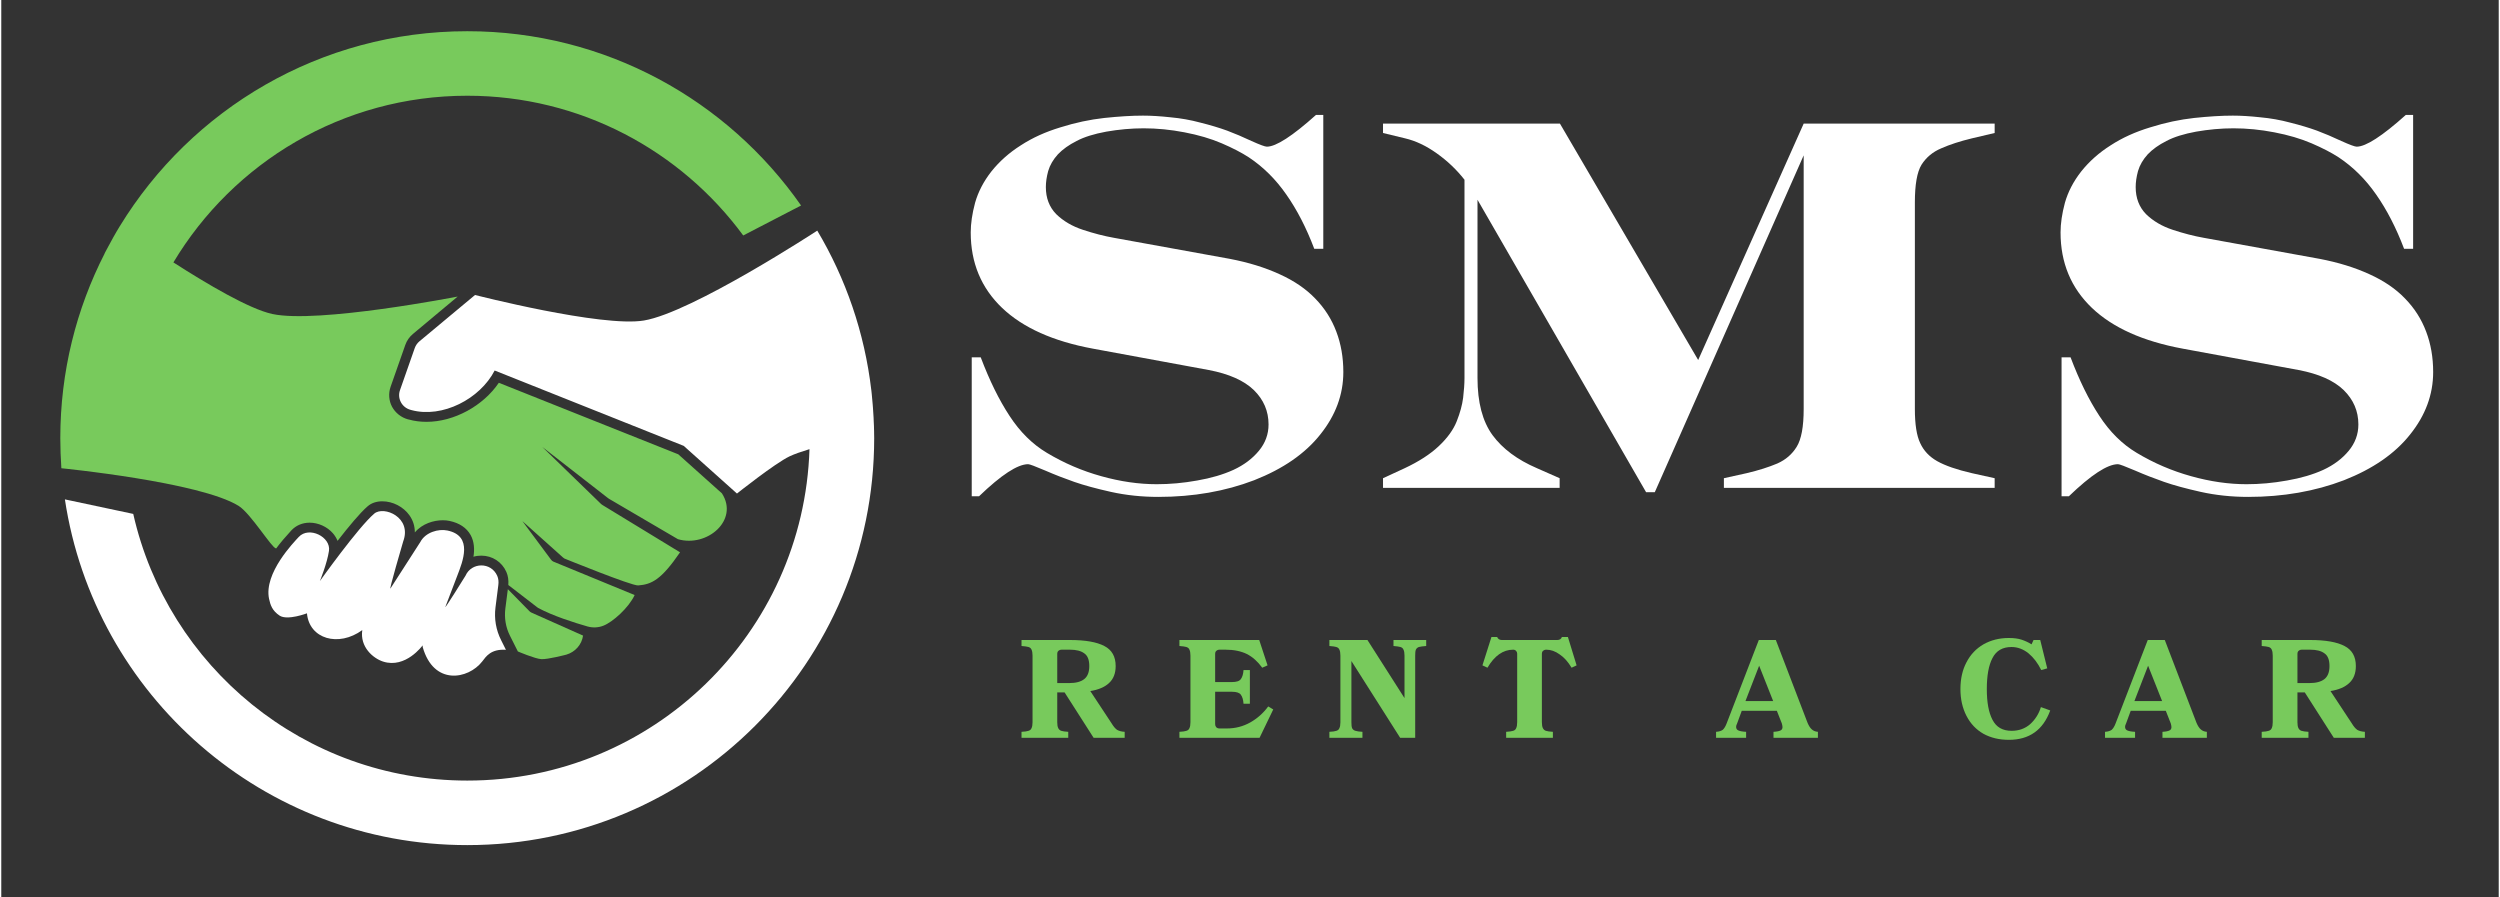 <svg xmlns="http://www.w3.org/2000/svg" xmlns:xlink="http://www.w3.org/1999/xlink" width="156" zoomAndPan="magnify" viewBox="0 0 116.88 42" height="56" preserveAspectRatio="xMidYMid meet" version="1.0"><rect x="0" y="0" width="116.88" height="42" fill="#333333" stroke="none"/><defs><g/><clipPath id="6cf0aa50e8"><path d="M 2.766 1.465 L 38 1.465 L 38 30 L 2.766 30 Z M 2.766 1.465 " clip-rule="nonzero"/></clipPath><clipPath id="3683a98def"><path d="M 2.766 10 L 40.859 10 L 40.859 39.559 L 2.766 39.559 Z M 2.766 10 " clip-rule="nonzero"/></clipPath></defs><path fill="#78ca5c" d="M 24.719 28.605 L 23.707 27.574 L 23.59 28.484 C 23.535 28.922 23.609 29.363 23.809 29.758 L 24.176 30.488 C 24.176 30.488 24.973 30.828 25.27 30.848 C 25.574 30.867 26.445 30.637 26.445 30.637 C 26.859 30.516 27.168 30.168 27.227 29.746 L 24.816 28.672 C 24.777 28.652 24.746 28.633 24.719 28.605 " fill-opacity="1" fill-rule="nonzero"/><g clip-path="url(#6cf0aa50e8)"><path fill="#78ca5c" d="M 21.809 4.48 C 27.105 4.48 31.805 7.055 34.723 11.02 L 37.43 9.617 C 33.988 4.688 28.273 1.461 21.809 1.461 C 14.922 1.461 8.895 5.113 5.547 10.586 L 5.535 10.605 C 5.434 10.773 5.332 10.941 5.238 11.113 C 5.23 11.129 5.223 11.141 5.215 11.156 C 5.117 11.328 5.023 11.5 4.934 11.672 C 4.926 11.688 4.918 11.703 4.91 11.719 C 4.883 11.766 4.859 11.809 4.836 11.855 L 4.836 11.859 L 4.84 11.859 C 3.512 14.453 2.762 17.391 2.762 20.508 C 2.762 20.98 2.781 21.449 2.812 21.914 C 2.812 21.914 9.309 22.555 11.109 23.676 C 11.672 24.027 12.672 25.664 12.855 25.664 L 12.867 25.664 C 13.062 25.402 13.285 25.137 13.543 24.859 L 13.578 24.82 C 13.793 24.59 14.094 24.461 14.43 24.461 C 14.832 24.461 15.25 24.648 15.52 24.957 C 15.613 25.066 15.688 25.188 15.738 25.312 C 16.242 24.664 16.793 23.996 17.145 23.695 C 17.324 23.539 17.562 23.461 17.832 23.461 C 18.324 23.461 18.824 23.719 19.105 24.121 C 19.273 24.359 19.355 24.629 19.355 24.918 C 19.703 24.5 20.25 24.348 20.656 24.348 C 20.766 24.348 20.875 24.355 20.977 24.379 C 21.441 24.477 21.773 24.699 21.965 25.039 C 22.137 25.352 22.152 25.711 22.098 26.055 C 22.215 26.02 22.34 26.004 22.465 26.004 C 22.98 26.004 23.43 26.297 23.637 26.766 C 23.719 26.949 23.746 27.16 23.73 27.379 L 25.078 28.418 C 25.09 28.43 25.105 28.438 25.121 28.449 C 25.785 28.812 26.82 29.145 27.441 29.32 C 27.684 29.387 27.941 29.375 28.172 29.285 C 28.609 29.121 29.371 28.438 29.641 27.848 L 25.832 26.281 C 25.793 26.262 25.754 26.23 25.727 26.191 L 24.387 24.387 L 26.293 26.094 C 26.312 26.113 26.336 26.129 26.359 26.141 C 26.359 26.141 29.508 27.422 29.805 27.398 C 30.445 27.352 30.895 27.121 31.766 25.848 L 28.145 23.641 C 28.121 23.629 28.098 23.613 28.078 23.594 L 25.32 20.918 L 28.406 23.32 C 28.426 23.336 28.441 23.344 28.461 23.355 L 31.668 25.234 C 33.027 25.629 34.535 24.348 33.727 23.09 L 31.684 21.262 L 23.285 17.914 C 22.555 18.992 21.195 19.742 19.902 19.742 C 19.613 19.742 19.336 19.707 19.07 19.633 L 19.031 19.625 C 18.715 19.539 18.445 19.324 18.289 19.039 C 18.137 18.754 18.113 18.414 18.219 18.105 L 18.91 16.137 C 18.98 15.938 19.105 15.762 19.27 15.625 L 21.359 13.879 C 21.359 13.879 14.812 15.156 12.684 14.695 C 11.609 14.461 9.648 13.305 8.055 12.281 C 10.855 7.609 15.965 4.48 21.809 4.48 " fill-opacity="1" fill-rule="nonzero"/></g><g clip-path="url(#3683a98def)"><path fill="#ffffff" d="M 40.848 20.246 C 40.848 20.23 40.848 20.219 40.848 20.207 C 40.844 20.023 40.84 19.844 40.828 19.664 C 40.828 19.629 40.828 19.59 40.824 19.551 C 40.816 19.391 40.805 19.227 40.793 19.066 C 40.789 19.016 40.789 18.965 40.781 18.918 C 40.77 18.758 40.754 18.602 40.738 18.445 C 40.734 18.398 40.73 18.352 40.723 18.305 C 40.723 18.293 40.723 18.281 40.719 18.27 L 40.719 18.273 C 40.402 15.562 39.52 13.031 38.188 10.793 C 38.188 10.793 32.328 14.625 30.074 15 C 28.102 15.328 22.172 13.805 22.172 13.805 L 19.57 15.973 C 19.469 16.059 19.395 16.164 19.352 16.285 L 18.66 18.258 C 18.523 18.648 18.746 19.07 19.152 19.18 C 19.164 19.184 19.18 19.188 19.191 19.191 C 20.645 19.586 22.41 18.664 23.09 17.34 L 31.938 20.867 L 34.43 23.098 C 34.43 23.098 36.207 21.684 36.887 21.359 C 37.105 21.254 37.441 21.137 37.824 21.02 C 37.551 29.633 30.484 36.531 21.809 36.531 C 14.176 36.531 7.789 31.195 6.176 24.051 L 2.977 23.371 C 4.359 32.531 12.262 39.551 21.809 39.551 C 32.324 39.551 40.852 31.023 40.852 20.508 C 40.852 20.418 40.848 20.332 40.848 20.246 " fill-opacity="1" fill-rule="nonzero"/></g><path fill="#ffffff" d="M 13.027 28.812 C 13.395 29.051 14.305 28.703 14.305 28.703 C 14.414 29.91 15.789 30.297 16.895 29.488 C 16.777 30.277 17.398 30.809 17.867 30.961 C 18.926 31.305 19.719 30.203 19.719 30.203 L 19.723 30.285 C 20.238 32.098 21.855 31.793 22.504 30.961 C 22.695 30.711 22.918 30.367 23.617 30.41 L 23.395 29.965 C 23.152 29.488 23.062 28.953 23.129 28.426 L 23.262 27.379 C 23.281 27.234 23.27 27.082 23.211 26.949 C 22.918 26.289 22.004 26.312 21.727 26.941 C 21.727 26.941 20.715 28.578 20.785 28.395 L 21.34 26.945 C 21.594 26.281 22.094 25.082 20.879 24.828 C 20.461 24.738 19.852 24.91 19.613 25.363 L 18.219 27.531 C 18.102 27.75 18.809 25.34 18.809 25.34 C 19.234 24.211 17.898 23.656 17.453 24.039 C 16.695 24.688 14.91 27.195 14.91 27.195 C 14.91 27.195 15.25 26.367 15.336 25.781 C 15.434 25.129 14.402 24.613 13.922 25.129 C 13.703 25.367 12.281 26.82 12.531 28.023 C 12.594 28.312 12.676 28.578 13.027 28.812 " fill-opacity="1" fill-rule="nonzero"/><g fill="#ffffff" fill-opacity="1"><g transform="translate(43.386, 22.833)"><g><path d="M 10.766 0.422 C 9.992 0.422 9.254 0.344 8.547 0.188 C 7.848 0.031 7.273 -0.125 6.828 -0.281 C 6.379 -0.438 5.926 -0.613 5.469 -0.812 C 5.008 -1.008 4.742 -1.109 4.672 -1.109 C 4.18 -1.109 3.414 -0.609 2.375 0.391 L 2.031 0.391 L 2.031 -6.109 L 2.453 -6.109 C 2.859 -5.035 3.305 -4.125 3.797 -3.375 C 4.285 -2.625 4.867 -2.047 5.547 -1.641 C 6.348 -1.16 7.195 -0.797 8.094 -0.547 C 8.988 -0.297 9.852 -0.172 10.688 -0.172 C 11.301 -0.172 11.93 -0.227 12.578 -0.344 C 13.234 -0.457 13.801 -0.625 14.281 -0.844 C 14.77 -1.07 15.164 -1.367 15.469 -1.734 C 15.77 -2.098 15.922 -2.508 15.922 -2.969 C 15.922 -3.594 15.691 -4.129 15.234 -4.578 C 14.773 -5.023 14.07 -5.336 13.125 -5.516 L 7.703 -6.516 C 5.848 -6.859 4.43 -7.492 3.453 -8.422 C 2.473 -9.359 1.984 -10.535 1.984 -11.953 C 1.984 -12.367 2.051 -12.832 2.188 -13.344 C 2.332 -13.852 2.586 -14.344 2.953 -14.812 C 3.328 -15.281 3.785 -15.688 4.328 -16.031 C 4.867 -16.383 5.488 -16.664 6.188 -16.875 C 6.883 -17.094 7.566 -17.238 8.234 -17.312 C 8.91 -17.383 9.516 -17.422 10.047 -17.422 C 10.43 -17.422 10.859 -17.395 11.328 -17.344 C 11.805 -17.301 12.273 -17.219 12.734 -17.094 C 13.203 -16.977 13.617 -16.852 13.984 -16.719 C 14.348 -16.582 14.727 -16.422 15.125 -16.234 C 15.52 -16.055 15.758 -15.969 15.844 -15.969 C 16.27 -15.969 17.035 -16.461 18.141 -17.453 L 18.484 -17.453 L 18.484 -11.188 L 18.062 -11.188 C 17.688 -12.176 17.25 -13.023 16.75 -13.734 C 16.258 -14.441 15.676 -15.02 15 -15.469 C 14.664 -15.688 14.242 -15.906 13.734 -16.125 C 13.223 -16.344 12.641 -16.516 11.984 -16.641 C 11.336 -16.766 10.703 -16.828 10.078 -16.828 C 9.492 -16.828 8.91 -16.773 8.328 -16.672 C 7.754 -16.566 7.289 -16.422 6.938 -16.234 C 6.582 -16.055 6.289 -15.848 6.062 -15.609 C 5.844 -15.367 5.691 -15.109 5.609 -14.828 C 5.535 -14.555 5.5 -14.305 5.5 -14.078 C 5.5 -13.566 5.66 -13.145 5.984 -12.812 C 6.316 -12.488 6.734 -12.242 7.234 -12.078 C 7.742 -11.91 8.227 -11.785 8.688 -11.703 L 14.109 -10.719 C 14.984 -10.551 15.758 -10.312 16.438 -10 C 17.113 -9.695 17.672 -9.316 18.109 -8.859 C 18.547 -8.41 18.875 -7.895 19.094 -7.312 C 19.312 -6.738 19.422 -6.109 19.422 -5.422 C 19.422 -4.367 19.062 -3.395 18.344 -2.5 C 17.633 -1.602 16.602 -0.891 15.25 -0.359 C 13.895 0.16 12.398 0.422 10.766 0.422 Z M 10.766 0.422 "/></g></g></g><g fill="#ffffff" fill-opacity="1"><g transform="translate(64.04, 22.833)"><g><path d="M 12.938 0.203 L 5.047 -13.484 L 5.047 -5.141 C 5.047 -4.004 5.281 -3.113 5.75 -2.469 C 6.219 -1.832 6.91 -1.316 7.828 -0.922 L 8.891 -0.453 L 8.891 0 L 0.625 0 L 0.625 -0.453 L 1.641 -0.922 C 2.305 -1.234 2.836 -1.578 3.234 -1.953 C 3.641 -2.336 3.922 -2.727 4.078 -3.125 C 4.234 -3.52 4.332 -3.883 4.375 -4.219 C 4.414 -4.562 4.438 -4.867 4.438 -5.141 L 4.438 -14.422 C 4.07 -14.891 3.641 -15.301 3.141 -15.656 C 2.648 -16.008 2.156 -16.242 1.656 -16.359 L 0.625 -16.609 L 0.625 -17.047 L 8.906 -17.047 L 15.375 -5.984 L 20.312 -17.047 L 29.25 -17.047 L 29.25 -16.609 L 28.188 -16.359 C 27.625 -16.223 27.145 -16.066 26.75 -15.891 C 26.352 -15.723 26.047 -15.469 25.828 -15.125 C 25.617 -14.781 25.516 -14.191 25.516 -13.359 L 25.516 -3.688 C 25.516 -2.977 25.598 -2.445 25.766 -2.094 C 25.93 -1.738 26.195 -1.457 26.562 -1.25 C 26.938 -1.039 27.477 -0.852 28.188 -0.688 L 29.25 -0.453 L 29.25 0 L 16.578 0 L 16.578 -0.453 L 17.641 -0.688 C 18.203 -0.82 18.68 -0.973 19.078 -1.141 C 19.473 -1.316 19.773 -1.578 19.984 -1.922 C 20.203 -2.273 20.312 -2.863 20.312 -3.688 L 20.312 -15.562 L 13.344 0.203 Z M 12.938 0.203 "/></g></g></g><g fill="#ffffff" fill-opacity="1"><g transform="translate(94.39, 22.833)"><g><path d="M 10.766 0.422 C 9.992 0.422 9.254 0.344 8.547 0.188 C 7.848 0.031 7.273 -0.125 6.828 -0.281 C 6.379 -0.438 5.926 -0.613 5.469 -0.812 C 5.008 -1.008 4.742 -1.109 4.672 -1.109 C 4.18 -1.109 3.414 -0.609 2.375 0.391 L 2.031 0.391 L 2.031 -6.109 L 2.453 -6.109 C 2.859 -5.035 3.305 -4.125 3.797 -3.375 C 4.285 -2.625 4.867 -2.047 5.547 -1.641 C 6.348 -1.16 7.195 -0.797 8.094 -0.547 C 8.988 -0.297 9.852 -0.172 10.688 -0.172 C 11.301 -0.172 11.93 -0.227 12.578 -0.344 C 13.234 -0.457 13.801 -0.625 14.281 -0.844 C 14.77 -1.07 15.164 -1.367 15.469 -1.734 C 15.77 -2.098 15.922 -2.508 15.922 -2.969 C 15.922 -3.594 15.691 -4.129 15.234 -4.578 C 14.773 -5.023 14.07 -5.336 13.125 -5.516 L 7.703 -6.516 C 5.848 -6.859 4.43 -7.492 3.453 -8.422 C 2.473 -9.359 1.984 -10.535 1.984 -11.953 C 1.984 -12.367 2.051 -12.832 2.188 -13.344 C 2.332 -13.852 2.586 -14.344 2.953 -14.812 C 3.328 -15.281 3.785 -15.688 4.328 -16.031 C 4.867 -16.383 5.488 -16.664 6.188 -16.875 C 6.883 -17.094 7.566 -17.238 8.234 -17.312 C 8.91 -17.383 9.516 -17.422 10.047 -17.422 C 10.43 -17.422 10.859 -17.395 11.328 -17.344 C 11.805 -17.301 12.273 -17.219 12.734 -17.094 C 13.203 -16.977 13.617 -16.852 13.984 -16.719 C 14.348 -16.582 14.727 -16.422 15.125 -16.234 C 15.52 -16.055 15.758 -15.969 15.844 -15.969 C 16.27 -15.969 17.035 -16.461 18.141 -17.453 L 18.484 -17.453 L 18.484 -11.188 L 18.062 -11.188 C 17.688 -12.176 17.25 -13.023 16.75 -13.734 C 16.258 -14.441 15.676 -15.02 15 -15.469 C 14.664 -15.688 14.242 -15.906 13.734 -16.125 C 13.223 -16.344 12.641 -16.516 11.984 -16.641 C 11.336 -16.766 10.703 -16.828 10.078 -16.828 C 9.492 -16.828 8.91 -16.773 8.328 -16.672 C 7.754 -16.566 7.289 -16.422 6.938 -16.234 C 6.582 -16.055 6.289 -15.848 6.062 -15.609 C 5.844 -15.367 5.691 -15.109 5.609 -14.828 C 5.535 -14.555 5.5 -14.305 5.5 -14.078 C 5.5 -13.566 5.66 -13.145 5.984 -12.812 C 6.316 -12.488 6.734 -12.242 7.234 -12.078 C 7.742 -11.91 8.227 -11.785 8.688 -11.703 L 14.109 -10.719 C 14.984 -10.551 15.758 -10.312 16.438 -10 C 17.113 -9.695 17.672 -9.316 18.109 -8.859 C 18.547 -8.41 18.875 -7.895 19.094 -7.312 C 19.312 -6.738 19.422 -6.109 19.422 -5.422 C 19.422 -4.367 19.062 -3.395 18.344 -2.5 C 17.633 -1.602 16.602 -0.891 15.25 -0.359 C 13.895 0.16 12.398 0.422 10.766 0.422 Z M 10.766 0.422 "/></g></g></g><g fill="#78ca5c" fill-opacity="1"><g transform="translate(47.622, 34.53)"><g><path d="M 4.344 -0.672 C 4.426 -0.535 4.508 -0.438 4.594 -0.375 C 4.688 -0.32 4.805 -0.289 4.953 -0.281 L 4.953 0 L 3.5 0 L 2.141 -2.125 L 1.797 -2.125 L 1.797 -0.734 C 1.797 -0.609 1.812 -0.516 1.844 -0.453 C 1.875 -0.391 1.922 -0.348 1.984 -0.328 C 2.055 -0.305 2.164 -0.289 2.312 -0.281 L 2.312 0 L 0.125 0 L 0.125 -0.281 C 0.281 -0.289 0.391 -0.305 0.453 -0.328 C 0.523 -0.348 0.57 -0.391 0.594 -0.453 C 0.625 -0.516 0.641 -0.609 0.641 -0.734 L 0.641 -3.844 C 0.641 -3.969 0.625 -4.062 0.594 -4.125 C 0.57 -4.188 0.523 -4.227 0.453 -4.25 C 0.391 -4.27 0.281 -4.285 0.125 -4.297 L 0.125 -4.578 L 2.391 -4.578 C 3.109 -4.578 3.645 -4.484 4 -4.297 C 4.352 -4.117 4.531 -3.805 4.531 -3.359 C 4.531 -3.016 4.426 -2.75 4.219 -2.562 C 4.02 -2.375 3.727 -2.25 3.344 -2.188 Z M 2 -4.125 C 1.938 -4.125 1.883 -4.102 1.844 -4.062 C 1.812 -4.031 1.797 -3.988 1.797 -3.938 L 1.797 -2.562 L 2.359 -2.562 C 2.672 -2.562 2.906 -2.625 3.062 -2.75 C 3.219 -2.875 3.297 -3.078 3.297 -3.359 C 3.297 -3.648 3.219 -3.848 3.062 -3.953 C 2.914 -4.066 2.691 -4.125 2.391 -4.125 Z M 2 -4.125 "/></g></g></g><g fill="#78ca5c" fill-opacity="1"><g transform="translate(55.012, 34.53)"><g><path d="M 2.344 -0.438 C 2.738 -0.438 3.102 -0.531 3.438 -0.719 C 3.77 -0.906 4.051 -1.156 4.281 -1.469 L 4.516 -1.328 L 3.875 0 L 0.125 0 L 0.125 -0.281 C 0.281 -0.289 0.391 -0.305 0.453 -0.328 C 0.523 -0.348 0.57 -0.391 0.594 -0.453 C 0.625 -0.516 0.641 -0.609 0.641 -0.734 L 0.641 -3.844 C 0.641 -3.969 0.625 -4.062 0.594 -4.125 C 0.57 -4.188 0.523 -4.227 0.453 -4.25 C 0.391 -4.27 0.281 -4.285 0.125 -4.297 L 0.125 -4.578 L 3.859 -4.578 L 4.25 -3.391 L 4 -3.281 C 3.789 -3.57 3.551 -3.785 3.281 -3.922 C 3.008 -4.055 2.676 -4.125 2.281 -4.125 L 2 -4.125 C 1.938 -4.125 1.883 -4.102 1.844 -4.062 C 1.812 -4.031 1.797 -3.988 1.797 -3.938 L 1.797 -2.609 L 2.578 -2.609 C 2.797 -2.609 2.938 -2.656 3 -2.75 C 3.07 -2.844 3.113 -2.984 3.125 -3.172 L 3.422 -3.172 L 3.422 -1.594 L 3.125 -1.594 C 3.113 -1.781 3.07 -1.922 3 -2.016 C 2.938 -2.109 2.797 -2.156 2.578 -2.156 L 1.797 -2.156 L 1.797 -0.641 C 1.797 -0.586 1.812 -0.539 1.844 -0.5 C 1.883 -0.457 1.938 -0.438 2 -0.438 Z M 2.344 -0.438 "/></g></g></g><g fill="#78ca5c" fill-opacity="1"><g transform="translate(62.03, 34.53)"><g><path d="M 0.125 -0.281 C 0.281 -0.289 0.391 -0.305 0.453 -0.328 C 0.523 -0.348 0.57 -0.391 0.594 -0.453 C 0.625 -0.516 0.641 -0.609 0.641 -0.734 L 0.641 -3.844 C 0.641 -3.969 0.625 -4.062 0.594 -4.125 C 0.57 -4.188 0.523 -4.227 0.453 -4.25 C 0.391 -4.27 0.281 -4.285 0.125 -4.297 L 0.125 -4.578 L 1.906 -4.578 L 3.641 -1.859 L 3.641 -3.844 C 3.641 -3.969 3.625 -4.062 3.594 -4.125 C 3.57 -4.188 3.523 -4.227 3.453 -4.25 C 3.379 -4.27 3.27 -4.285 3.125 -4.297 L 3.125 -4.578 L 4.656 -4.578 L 4.656 -4.297 C 4.5 -4.285 4.383 -4.27 4.312 -4.25 C 4.25 -4.227 4.203 -4.188 4.172 -4.125 C 4.148 -4.062 4.141 -3.969 4.141 -3.844 L 4.141 0 L 3.438 0 L 1.156 -3.594 L 1.156 -0.734 C 1.156 -0.609 1.164 -0.516 1.188 -0.453 C 1.219 -0.391 1.27 -0.348 1.344 -0.328 C 1.414 -0.305 1.523 -0.289 1.672 -0.281 L 1.672 0 L 0.125 0 Z M 0.125 -0.281 "/></g></g></g><g fill="#78ca5c" fill-opacity="1"><g transform="translate(69.256, 34.53)"><g><path d="M 3.359 0 L 1.172 0 L 1.172 -0.281 C 1.316 -0.289 1.426 -0.305 1.5 -0.328 C 1.57 -0.348 1.617 -0.391 1.641 -0.453 C 1.672 -0.516 1.688 -0.609 1.688 -0.734 L 1.688 -3.938 C 1.688 -3.988 1.672 -4.031 1.641 -4.062 C 1.609 -4.102 1.562 -4.125 1.5 -4.125 C 1.031 -4.125 0.629 -3.844 0.297 -3.281 L 0.062 -3.391 L 0.484 -4.719 L 0.75 -4.719 C 0.789 -4.625 0.863 -4.578 0.969 -4.578 L 3.562 -4.578 C 3.676 -4.578 3.75 -4.625 3.781 -4.719 L 4.062 -4.719 L 4.469 -3.391 L 4.234 -3.281 C 4.066 -3.562 3.879 -3.77 3.672 -3.906 C 3.473 -4.051 3.266 -4.125 3.047 -4.125 C 2.984 -4.125 2.93 -4.102 2.891 -4.062 C 2.859 -4.031 2.844 -3.988 2.844 -3.938 L 2.844 -0.734 C 2.844 -0.609 2.859 -0.516 2.891 -0.453 C 2.922 -0.391 2.969 -0.348 3.031 -0.328 C 3.102 -0.305 3.211 -0.289 3.359 -0.281 Z M 3.359 0 "/></g></g></g><g fill="#78ca5c" fill-opacity="1"><g transform="translate(76.274, 34.53)"><g/></g></g><g fill="#78ca5c" fill-opacity="1"><g transform="translate(80.299, 34.53)"><g><path d="M 4.234 -0.703 C 4.297 -0.555 4.363 -0.453 4.438 -0.391 C 4.508 -0.328 4.602 -0.289 4.719 -0.281 L 4.719 0 L 2.641 0 L 2.641 -0.281 C 2.797 -0.289 2.906 -0.312 2.969 -0.344 C 3.031 -0.375 3.062 -0.426 3.062 -0.5 C 3.062 -0.539 3.051 -0.598 3.031 -0.672 L 2.797 -1.266 L 1.156 -1.266 L 0.938 -0.672 C 0.906 -0.609 0.891 -0.555 0.891 -0.516 C 0.891 -0.43 0.926 -0.375 1 -0.344 C 1.07 -0.312 1.191 -0.289 1.359 -0.281 L 1.359 0 L -0.047 0 L -0.047 -0.281 C 0.086 -0.289 0.191 -0.32 0.266 -0.375 C 0.336 -0.438 0.398 -0.539 0.453 -0.688 L 1.953 -4.578 L 2.75 -4.578 Z M 1.969 -3.375 L 1.328 -1.719 L 2.625 -1.719 Z M 1.969 -3.375 "/></g></g></g><g fill="#78ca5c" fill-opacity="1"><g transform="translate(87.46, 34.53)"><g/></g></g><g fill="#78ca5c" fill-opacity="1"><g transform="translate(91.485, 34.53)"><g><path d="M 3.984 -3.172 C 3.828 -3.492 3.629 -3.754 3.391 -3.953 C 3.148 -4.148 2.883 -4.25 2.594 -4.25 C 2.176 -4.25 1.879 -4.078 1.703 -3.734 C 1.523 -3.391 1.438 -2.906 1.438 -2.281 C 1.438 -1.664 1.523 -1.188 1.703 -0.844 C 1.879 -0.5 2.176 -0.328 2.594 -0.328 C 2.938 -0.328 3.227 -0.43 3.469 -0.641 C 3.707 -0.859 3.875 -1.125 3.969 -1.438 L 4.406 -1.281 C 4.07 -0.363 3.426 0.094 2.469 0.094 C 2.02 0.094 1.625 0 1.281 -0.188 C 0.938 -0.383 0.672 -0.664 0.484 -1.031 C 0.297 -1.395 0.203 -1.812 0.203 -2.281 C 0.203 -2.758 0.297 -3.176 0.484 -3.531 C 0.672 -3.895 0.938 -4.176 1.281 -4.375 C 1.625 -4.57 2.02 -4.672 2.469 -4.672 C 2.707 -4.672 2.906 -4.645 3.062 -4.594 C 3.227 -4.539 3.383 -4.469 3.531 -4.375 L 3.625 -4.578 L 3.938 -4.578 L 4.266 -3.25 Z M 3.984 -3.172 "/></g></g></g><g fill="#78ca5c" fill-opacity="1"><g transform="translate(98.502, 34.53)"><g><path d="M 4.234 -0.703 C 4.297 -0.555 4.363 -0.453 4.438 -0.391 C 4.508 -0.328 4.602 -0.289 4.719 -0.281 L 4.719 0 L 2.641 0 L 2.641 -0.281 C 2.797 -0.289 2.906 -0.312 2.969 -0.344 C 3.031 -0.375 3.062 -0.426 3.062 -0.5 C 3.062 -0.539 3.051 -0.598 3.031 -0.672 L 2.797 -1.266 L 1.156 -1.266 L 0.938 -0.672 C 0.906 -0.609 0.891 -0.555 0.891 -0.516 C 0.891 -0.43 0.926 -0.375 1 -0.344 C 1.07 -0.312 1.191 -0.289 1.359 -0.281 L 1.359 0 L -0.047 0 L -0.047 -0.281 C 0.086 -0.289 0.191 -0.32 0.266 -0.375 C 0.336 -0.438 0.398 -0.539 0.453 -0.688 L 1.953 -4.578 L 2.75 -4.578 Z M 1.969 -3.375 L 1.328 -1.719 L 2.625 -1.719 Z M 1.969 -3.375 "/></g></g></g><g fill="#78ca5c" fill-opacity="1"><g transform="translate(105.663, 34.53)"><g><path d="M 4.344 -0.672 C 4.426 -0.535 4.508 -0.438 4.594 -0.375 C 4.688 -0.32 4.805 -0.289 4.953 -0.281 L 4.953 0 L 3.5 0 L 2.141 -2.125 L 1.797 -2.125 L 1.797 -0.734 C 1.797 -0.609 1.812 -0.516 1.844 -0.453 C 1.875 -0.391 1.922 -0.348 1.984 -0.328 C 2.055 -0.305 2.164 -0.289 2.312 -0.281 L 2.312 0 L 0.125 0 L 0.125 -0.281 C 0.281 -0.289 0.391 -0.305 0.453 -0.328 C 0.523 -0.348 0.57 -0.391 0.594 -0.453 C 0.625 -0.516 0.641 -0.609 0.641 -0.734 L 0.641 -3.844 C 0.641 -3.969 0.625 -4.062 0.594 -4.125 C 0.57 -4.188 0.523 -4.227 0.453 -4.25 C 0.391 -4.27 0.281 -4.285 0.125 -4.297 L 0.125 -4.578 L 2.391 -4.578 C 3.109 -4.578 3.645 -4.484 4 -4.297 C 4.352 -4.117 4.531 -3.805 4.531 -3.359 C 4.531 -3.016 4.426 -2.75 4.219 -2.562 C 4.02 -2.375 3.727 -2.25 3.344 -2.188 Z M 2 -4.125 C 1.938 -4.125 1.883 -4.102 1.844 -4.062 C 1.812 -4.031 1.797 -3.988 1.797 -3.938 L 1.797 -2.562 L 2.359 -2.562 C 2.672 -2.562 2.906 -2.625 3.062 -2.75 C 3.219 -2.875 3.297 -3.078 3.297 -3.359 C 3.297 -3.648 3.219 -3.848 3.062 -3.953 C 2.914 -4.066 2.691 -4.125 2.391 -4.125 Z M 2 -4.125 "/></g></g></g></svg>